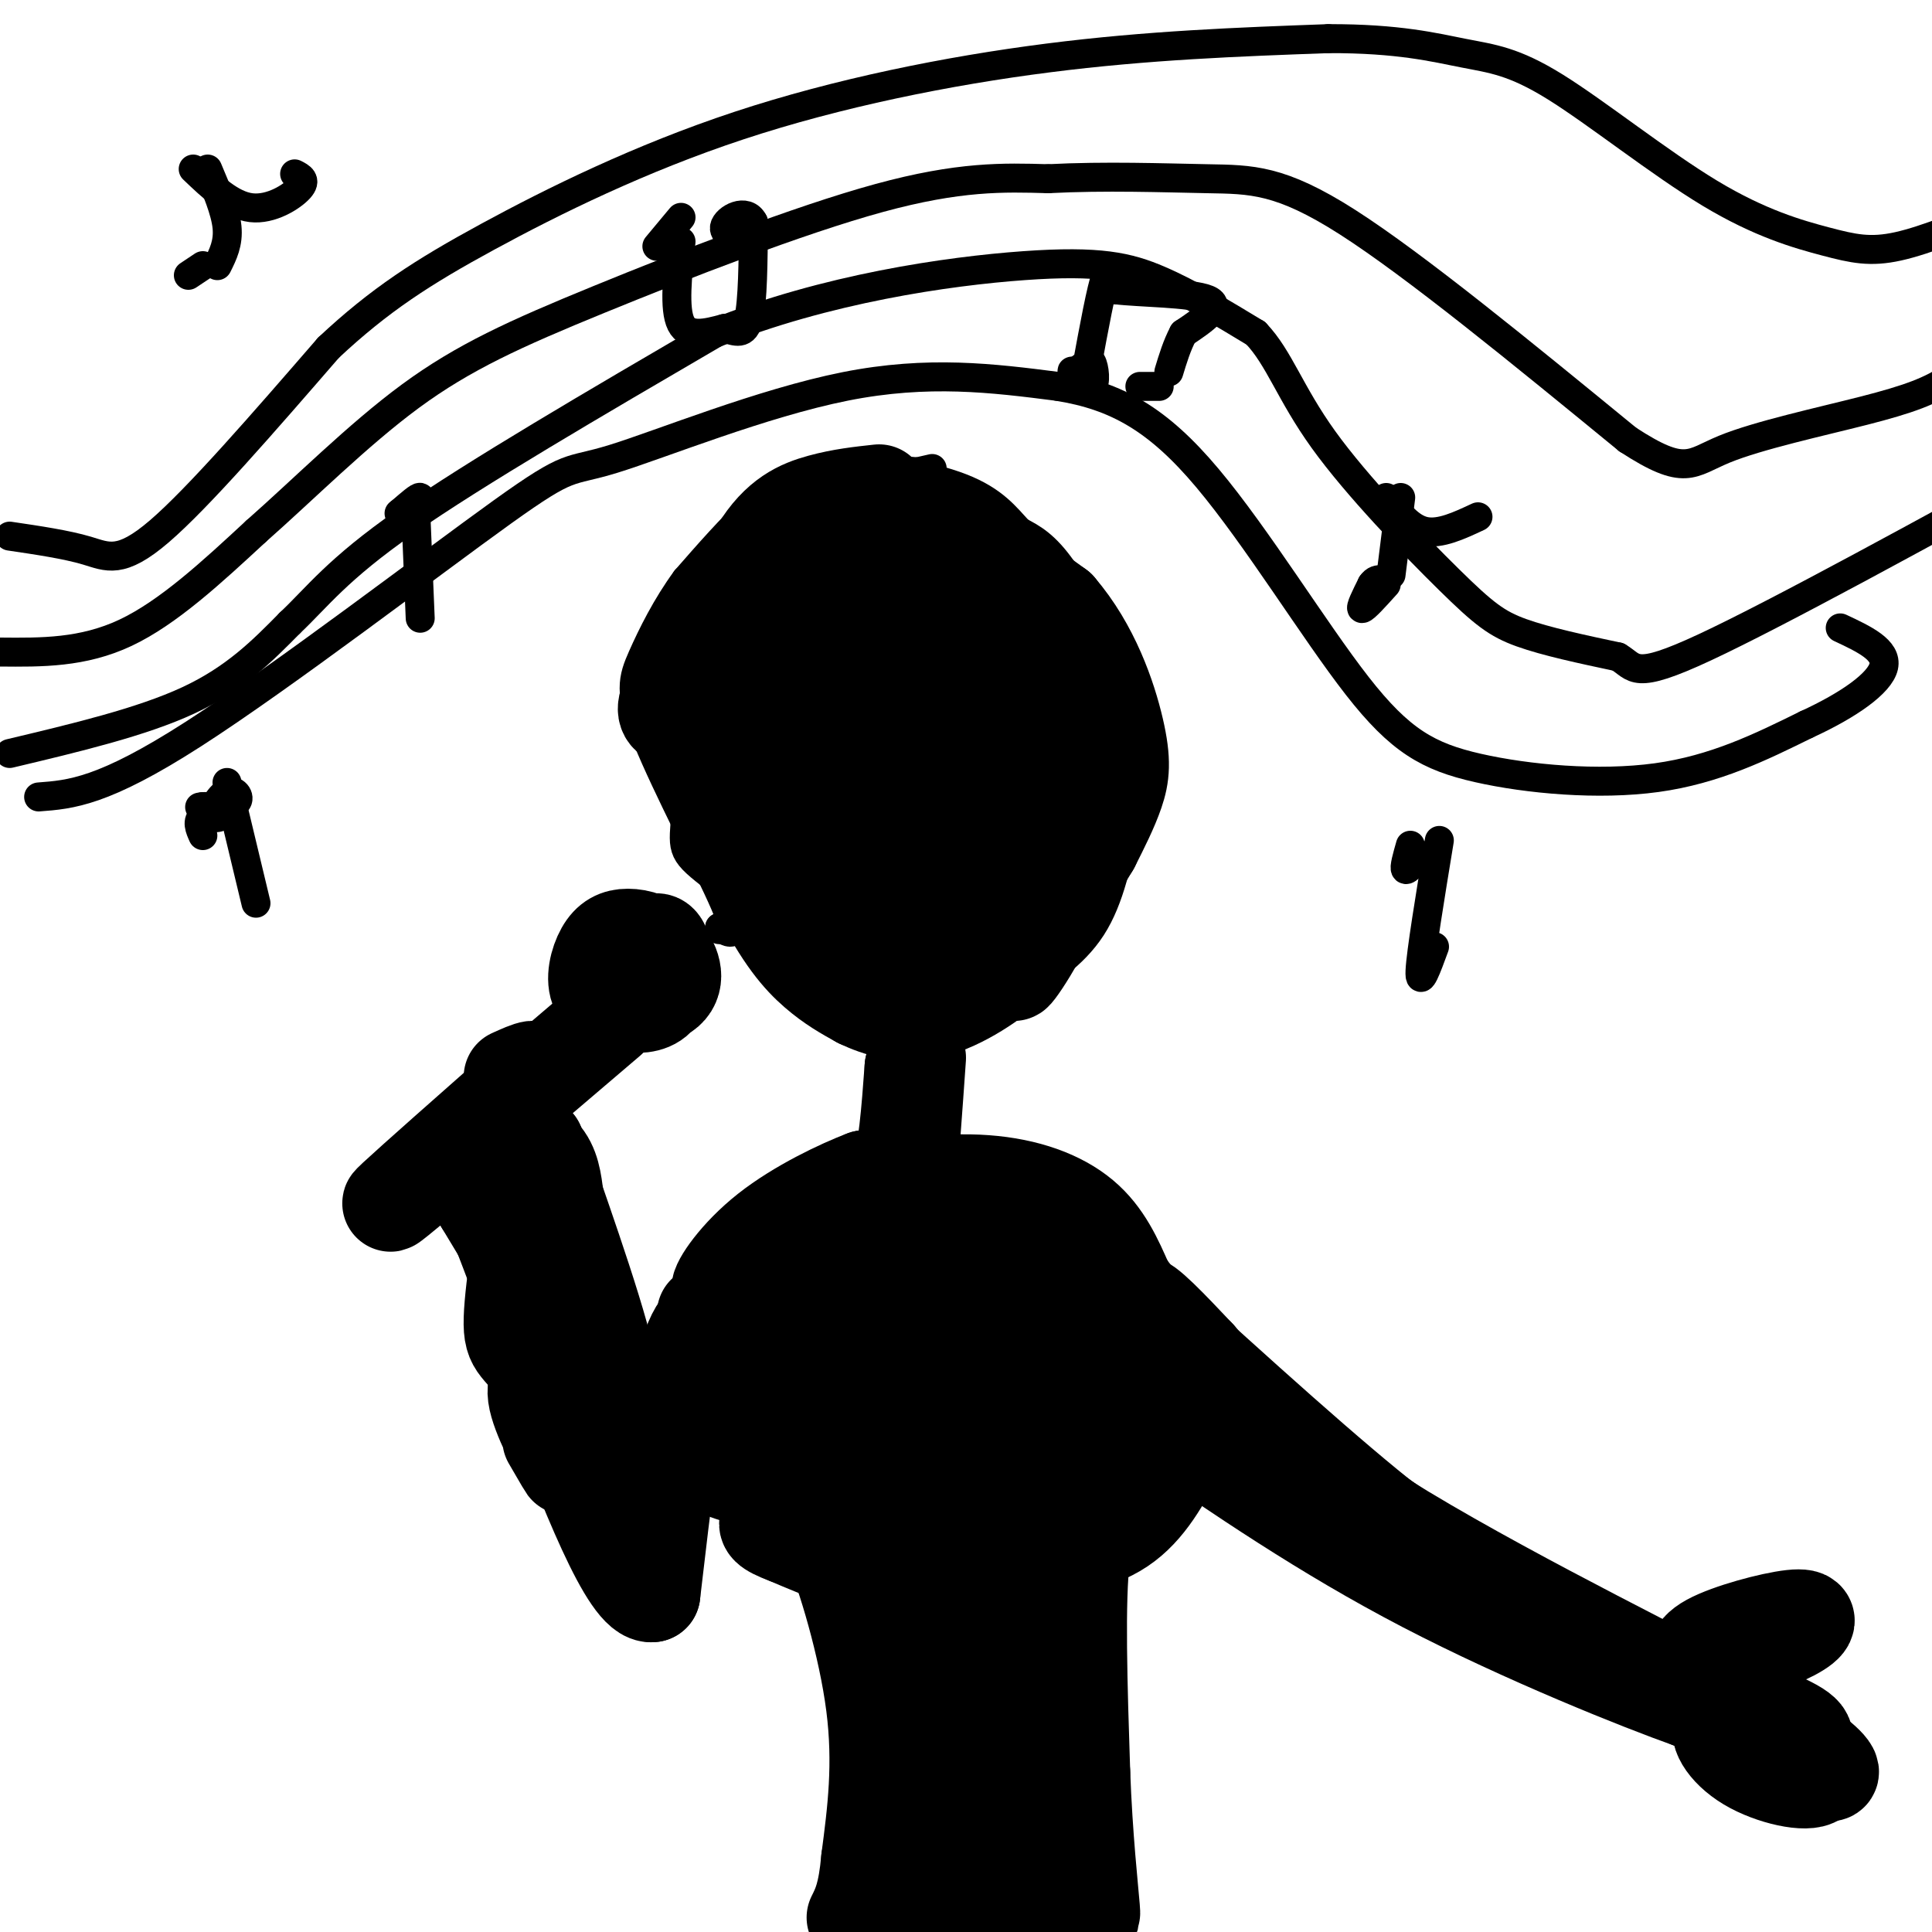 <svg viewBox='0 0 400 400' version='1.1' xmlns='http://www.w3.org/2000/svg' xmlns:xlink='http://www.w3.org/1999/xlink'><g fill='none' stroke='rgb(0,0,0)' stroke-width='6' stroke-linecap='round' stroke-linejoin='round'><path d='M193,97c-10.289,2.333 -20.578,4.667 -28,9c-7.422,4.333 -11.978,10.667 -15,16c-3.022,5.333 -4.511,9.667 -6,14'/><path d='M144,136c-1.286,8.917 -1.500,24.208 -2,32c-0.500,7.792 -1.286,8.083 5,13c6.286,4.917 19.643,14.458 33,24'/><path d='M180,205c9.396,4.514 16.384,3.797 21,3c4.616,-0.797 6.858,-1.676 11,-4c4.142,-2.324 10.183,-6.093 14,-12c3.817,-5.907 5.408,-13.954 7,-22'/><path d='M233,170c1.632,-6.140 2.211,-10.491 2,-15c-0.211,-4.509 -1.211,-9.175 -4,-16c-2.789,-6.825 -7.368,-15.807 -11,-21c-3.632,-5.193 -6.316,-6.596 -9,-8'/><path d='M211,110c-2.761,-2.954 -5.163,-6.338 -12,-9c-6.837,-2.662 -18.110,-4.601 -26,-4c-7.890,0.601 -12.397,3.743 -17,8c-4.603,4.257 -9.301,9.628 -14,15'/><path d='M142,120c-4.006,5.440 -7.022,11.541 -9,16c-1.978,4.459 -2.917,7.278 1,17c3.917,9.722 12.691,26.349 16,34c3.309,7.651 1.155,6.325 -1,5'/><path d='M149,192c-0.167,0.833 -0.083,0.417 0,0'/></g>
<g fill='none' stroke='rgb(0,0,0)' stroke-width='20' stroke-linecap='round' stroke-linejoin='round'><path d='M182,102c-3.889,0.422 -7.778,0.844 -12,2c-4.222,1.156 -8.778,3.044 -13,10c-4.222,6.956 -8.111,18.978 -12,31'/><path d='M145,145c0.250,12.679 6.875,28.875 12,39c5.125,10.125 8.750,14.179 12,17c3.250,2.821 6.125,4.411 9,6'/><path d='M178,207c3.864,1.853 9.026,3.486 15,2c5.974,-1.486 12.762,-6.093 17,-10c4.238,-3.907 5.925,-7.116 6,-13c0.075,-5.884 -1.463,-14.442 -3,-23'/><path d='M213,163c-2.244,-8.556 -6.356,-18.444 -12,-27c-5.644,-8.556 -12.822,-15.778 -20,-23'/><path d='M181,113c-4.446,-0.088 -5.559,11.192 -6,24c-0.441,12.808 -0.208,27.142 0,30c0.208,2.858 0.390,-5.762 -2,-15c-2.390,-9.238 -7.352,-19.095 -11,-23c-3.648,-3.905 -5.982,-1.859 -6,10c-0.018,11.859 2.281,33.531 2,37c-0.281,3.469 -3.140,-11.266 -6,-26'/><path d='M152,150c-1.397,-6.872 -1.888,-11.052 -3,-11c-1.112,0.052 -2.845,4.336 1,16c3.845,11.664 13.268,30.706 17,38c3.732,7.294 1.774,2.838 3,3c1.226,0.162 5.638,4.940 2,-9c-3.638,-13.940 -15.326,-46.599 -14,-44c1.326,2.599 15.664,40.457 22,54c6.336,13.543 4.668,2.772 3,-8'/><path d='M183,189c-5.021,-19.449 -19.075,-64.071 -13,-58c6.075,6.071 32.278,62.833 37,67c4.722,4.167 -12.036,-44.263 -18,-64c-5.964,-19.737 -1.132,-10.782 4,3c5.132,13.782 10.566,32.391 16,51'/><path d='M209,188c-2.301,-4.717 -16.053,-42.010 -22,-59c-5.947,-16.990 -4.089,-13.678 -1,-5c3.089,8.678 7.409,22.721 7,21c-0.409,-1.721 -5.545,-19.206 -7,-28c-1.455,-8.794 0.773,-8.897 3,-9'/><path d='M189,108c-0.333,-2.733 -2.667,-5.067 2,-2c4.667,3.067 16.333,11.533 28,20'/><path d='M219,126c6.988,8.107 10.458,18.375 12,25c1.542,6.625 1.155,9.607 0,13c-1.155,3.393 -3.077,7.196 -5,11'/><path d='M226,175c-4.940,8.286 -14.792,23.500 -16,26c-1.208,2.500 6.226,-7.714 9,-17c2.774,-9.286 0.887,-17.643 -1,-26'/><path d='M218,158c-0.104,-9.362 0.137,-19.767 0,-16c-0.137,3.767 -0.652,21.707 -1,24c-0.348,2.293 -0.528,-11.059 -2,-20c-1.472,-8.941 -4.236,-13.470 -7,-18'/><path d='M208,128c-1.048,4.107 -0.167,23.375 -1,35c-0.833,11.625 -3.381,15.607 -6,19c-2.619,3.393 -5.310,6.196 -8,9'/><path d='M193,191c-4.798,-10.869 -12.792,-42.542 -16,-56c-3.208,-13.458 -1.631,-8.702 1,-10c2.631,-1.298 6.315,-8.649 10,-16'/><path d='M188,109c-0.798,-1.524 -7.792,2.667 -12,5c-4.208,2.333 -5.631,2.810 -6,11c-0.369,8.190 0.315,24.095 1,40'/><path d='M171,165c0.000,5.833 -0.500,0.417 -1,-5'/><path d='M144,135c-2.750,4.333 -5.500,8.667 -6,11c-0.500,2.333 1.250,2.667 3,3'/><path d='M189,221c0.000,0.000 0.000,7.000 0,7'/><path d='M190,219c-0.750,10.667 -1.500,21.333 -2,25c-0.500,3.667 -0.750,0.333 -1,-3'/><path d='M189,221c-0.667,9.083 -1.333,18.167 -3,22c-1.667,3.833 -4.333,2.417 -7,1'/><path d='M179,244c-4.905,1.857 -13.667,6.000 -20,11c-6.333,5.000 -10.238,10.857 -10,12c0.238,1.143 4.619,-2.429 9,-6'/><path d='M158,261c4.349,-3.337 10.722,-8.678 19,-12c8.278,-3.322 18.459,-4.625 27,-4c8.541,0.625 15.440,3.179 20,7c4.560,3.821 6.780,8.911 9,14'/><path d='M233,266c2.600,3.600 4.600,5.600 1,3c-3.600,-2.600 -12.800,-9.800 -22,-17'/><path d='M212,252c-4.134,-3.427 -3.467,-3.493 -6,2c-2.533,5.493 -8.264,16.547 -11,16c-2.736,-0.547 -2.476,-12.693 -4,-13c-1.524,-0.307 -4.834,11.225 -9,13c-4.166,1.775 -9.190,-6.207 -12,-7c-2.810,-0.793 -3.405,5.604 -4,12'/><path d='M166,275c-1.522,-0.912 -3.325,-9.193 -4,-9c-0.675,0.193 -0.220,8.860 -1,9c-0.780,0.140 -2.794,-8.246 -1,-6c1.794,2.246 7.397,15.123 13,28'/><path d='M173,297c4.056,5.923 7.695,6.732 13,10c5.305,3.268 12.274,8.995 15,1c2.726,-7.995 1.207,-29.713 1,-33c-0.207,-3.287 0.896,11.856 2,27'/><path d='M204,302c1.897,-4.432 5.641,-29.014 7,-30c1.359,-0.986 0.333,21.622 1,23c0.667,1.378 3.026,-18.475 5,-19c1.974,-0.525 3.564,18.279 5,22c1.436,3.721 2.718,-7.639 4,-19'/><path d='M226,279c0.367,1.705 -0.716,15.467 0,15c0.716,-0.467 3.231,-15.164 5,-17c1.769,-1.836 2.791,9.190 -2,19c-4.791,9.810 -15.396,18.405 -26,27'/><path d='M203,323c-5.556,5.624 -6.445,6.184 -5,3c1.445,-3.184 5.226,-10.111 5,-19c-0.226,-8.889 -4.458,-19.738 -7,-26c-2.542,-6.262 -3.393,-7.936 -3,3c0.393,10.936 2.029,34.483 0,34c-2.029,-0.483 -7.723,-24.995 -10,-33c-2.277,-8.005 -1.139,0.498 0,9'/><path d='M183,294c1.249,6.030 4.373,16.607 5,17c0.627,0.393 -1.242,-9.396 -4,-16c-2.758,-6.604 -6.405,-10.024 -9,-12c-2.595,-1.976 -4.139,-2.509 -2,4c2.139,6.509 7.960,20.060 5,18c-2.960,-2.060 -14.703,-19.731 -19,-26c-4.297,-6.269 -1.149,-1.134 2,4'/><path d='M161,283c1.607,2.560 4.625,6.958 2,3c-2.625,-3.958 -10.893,-16.274 -8,-13c2.893,3.274 16.946,22.137 31,41'/><path d='M186,314c7.000,10.467 9.000,16.133 10,25c1.000,8.867 1.000,20.933 1,33'/><path d='M197,372c-0.067,8.822 -0.733,14.378 -1,16c-0.267,1.622 -0.133,-0.689 0,-3'/><path d='M215,317c-3.667,3.917 -7.333,7.833 -8,19c-0.667,11.167 1.667,29.583 4,48'/><path d='M211,384c1.000,9.500 1.500,9.250 2,9'/><path d='M152,284c1.622,-0.644 3.244,-1.289 9,6c5.756,7.289 15.644,22.511 21,34c5.356,11.489 6.178,19.244 7,27'/><path d='M189,351c1.933,11.933 3.267,28.267 3,38c-0.267,9.733 -2.133,12.867 -4,16'/><path d='M146,272c-2.250,14.000 -4.500,28.000 -5,32c-0.500,4.000 0.750,-2.000 2,-8'/><path d='M150,273c-2.750,-0.250 -5.500,-0.500 -8,9c-2.500,9.500 -4.750,28.750 -7,48'/><path d='M135,330c-4.833,0.667 -13.417,-21.667 -22,-44'/><path d='M113,286c-5.200,-8.133 -7.200,-6.467 -7,-13c0.200,-6.533 2.600,-21.267 5,-36'/><path d='M111,237c0.107,-0.857 -2.125,15.000 -1,26c1.125,11.000 5.607,17.143 10,23c4.393,5.857 8.696,11.429 13,17'/><path d='M133,303c-2.000,-5.833 -13.500,-28.917 -25,-52'/><path d='M108,251c-5.214,-11.512 -5.750,-14.292 -4,-15c1.750,-0.708 5.786,0.655 8,3c2.214,2.345 2.607,5.673 3,9'/><path d='M115,248c4.067,11.756 12.733,36.644 11,39c-1.733,2.356 -13.867,-17.822 -26,-38'/><path d='M100,249c-5.378,-9.822 -5.822,-15.378 -3,-10c2.822,5.378 8.911,21.689 15,38'/><path d='M112,277c1.702,7.702 -1.542,7.958 -1,12c0.542,4.042 4.869,11.869 6,14c1.131,2.131 -0.935,-1.435 -3,-5'/><path d='M126,294c12.149,3.631 24.298,7.262 28,9c3.702,1.738 -1.042,1.583 -7,0c-5.958,-1.583 -13.131,-4.595 -12,-5c1.131,-0.405 10.565,1.798 20,4'/><path d='M155,302c6.103,1.873 11.359,4.554 9,5c-2.359,0.446 -12.333,-1.344 -15,-3c-2.667,-1.656 1.974,-3.176 9,-2c7.026,1.176 16.436,5.050 21,9c4.564,3.950 4.282,7.975 4,12'/><path d='M183,323c0.000,1.167 -2.000,-1.917 -4,-5'/><path d='M134,196c1.143,-0.919 2.286,-1.839 3,0c0.714,1.839 0.999,6.435 0,9c-0.999,2.565 -3.282,3.098 -6,3c-2.718,-0.098 -5.869,-0.826 -7,-3c-1.131,-2.174 -0.240,-5.793 1,-8c1.240,-2.207 2.830,-3.001 5,-3c2.170,0.001 4.921,0.796 7,3c2.079,2.204 3.485,5.818 1,8c-2.485,2.182 -8.861,2.934 -11,1c-2.139,-1.934 -0.040,-6.552 2,-7c2.040,-0.448 4.020,3.276 6,7'/><path d='M135,206c-0.333,0.667 -4.167,-1.167 -8,-3'/><path d='M126,211c0.000,0.000 -34.000,29.000 -34,29'/><path d='M92,240c-8.711,7.356 -13.489,11.244 -10,8c3.489,-3.244 15.244,-13.622 27,-24'/><path d='M109,224c4.000,-4.167 0.500,-2.583 -3,-1'/><path d='M229,264c20.083,18.333 40.167,36.667 54,48c13.833,11.333 21.417,15.667 29,20'/><path d='M312,332c-6.560,-4.226 -37.458,-24.792 -55,-39c-17.542,-14.208 -21.726,-22.060 -21,-23c0.726,-0.940 6.363,5.030 12,11'/><path d='M248,281c5.286,6.405 12.500,16.917 34,31c21.500,14.083 57.286,31.738 71,39c13.714,7.262 5.357,4.131 -3,1'/><path d='M350,352c-10.200,-3.622 -34.200,-13.178 -55,-24c-20.800,-10.822 -38.400,-22.911 -56,-35'/><path d='M239,293c2.833,1.000 37.917,21.000 73,41'/><path d='M352,346c-0.970,-1.923 -1.940,-3.845 2,-6c3.940,-2.155 12.792,-4.542 17,-5c4.208,-0.458 3.774,1.012 0,3c-3.774,1.988 -10.887,4.494 -18,7'/><path d='M353,345c-3.656,1.785 -3.794,2.746 1,5c4.794,2.254 14.522,5.799 18,8c3.478,2.201 0.708,3.057 -2,3c-2.708,-0.057 -5.354,-1.029 -8,-2'/><path d='M362,359c0.017,-0.579 4.060,-1.028 8,1c3.940,2.028 7.778,6.533 6,8c-1.778,1.467 -9.171,-0.105 -14,-3c-4.829,-2.895 -7.094,-7.113 -5,-8c2.094,-0.887 8.547,1.556 15,4'/><path d='M372,361c4.733,2.533 9.067,6.867 6,6c-3.067,-0.867 -13.533,-6.933 -24,-13'/><path d='M231,312c-2.917,0.417 -5.833,0.833 -7,10c-1.167,9.167 -0.583,27.083 0,45'/><path d='M224,367c0.489,13.400 1.711,24.400 2,28c0.289,3.600 -0.356,-0.200 -1,-4'/><path d='M166,314c1.511,-0.956 3.022,-1.911 6,5c2.978,6.911 7.422,21.689 9,34c1.578,12.311 0.289,22.156 -1,32'/><path d='M180,385c-0.667,7.333 -1.833,9.667 -3,12'/><path d='M203,386c0.000,0.000 -2.000,9.000 -2,9'/><path d='M243,296c0.000,0.000 -7.000,10.000 -7,10'/><path d='M244,300c-3.250,6.167 -6.500,12.333 -12,16c-5.500,3.667 -13.250,4.833 -21,6'/><path d='M211,322c-7.800,1.911 -16.800,3.689 -25,3c-8.200,-0.689 -15.600,-3.844 -23,-7'/><path d='M163,318c-4.500,-1.667 -4.250,-2.333 -4,-3'/></g>
<g fill='none' stroke='rgb(0,0,0)' stroke-width='6' stroke-linecap='round' stroke-linejoin='round'><path d='M287,121c-2.250,2.500 -4.500,5.000 -5,5c-0.500,0.000 0.750,-2.500 2,-5'/><path d='M284,121c0.667,-1.000 1.333,-1.000 2,-1'/><path d='M288,119c0.000,0.000 2.000,-16.000 2,-16'/><path d='M287,103c2.417,3.167 4.833,6.333 8,7c3.167,0.667 7.083,-1.167 11,-3'/><path d='M224,78c0.708,-1.935 1.417,-3.869 2,-3c0.583,0.869 1.042,4.542 0,5c-1.042,0.458 -3.583,-2.298 -4,-3c-0.417,-0.702 1.292,0.649 3,2'/><path d='M225,79c0.333,-0.167 -0.333,-1.583 -1,-3'/><path d='M225,76c1.500,-8.167 3.000,-16.333 4,-19c1.000,-2.667 1.500,0.167 2,3'/><path d='M231,60c4.756,0.600 15.644,0.600 19,2c3.356,1.400 -0.822,4.200 -5,7'/><path d='M245,69c-1.333,2.500 -2.167,5.250 -3,8'/><path d='M240,80c0.000,0.000 -4.000,0.000 -4,0'/><path d='M84,108c1.583,-2.333 3.167,-4.667 3,-5c-0.167,-0.333 -2.083,1.333 -4,3'/><path d='M83,106c-0.667,0.500 -0.333,0.250 0,0'/><path d='M86,104c0.000,0.000 1.000,24.000 1,24'/><path d='M141,45c0.000,0.000 -5.000,6.000 -5,6'/><path d='M141,50c-0.750,7.000 -1.500,14.000 0,17c1.500,3.000 5.250,2.000 9,1'/><path d='M150,68c2.467,0.600 4.133,1.600 5,-2c0.867,-3.600 0.933,-11.800 1,-20'/><path d='M156,46c-1.476,-3.071 -5.667,-0.750 -6,1c-0.333,1.750 3.190,2.929 4,3c0.810,0.071 -1.095,-0.964 -3,-2'/><path d='M39,57c0.000,0.000 3.000,-2.000 3,-2'/><path d='M45,55c1.167,-2.333 2.333,-4.667 2,-8c-0.333,-3.333 -2.167,-7.667 -4,-12'/><path d='M40,35c3.933,3.756 7.867,7.511 12,8c4.133,0.489 8.467,-2.289 10,-4c1.533,-1.711 0.267,-2.356 -1,-3'/><path d='M42,173c-0.674,-1.503 -1.349,-3.005 0,-4c1.349,-0.995 4.721,-1.482 5,-1c0.279,0.482 -2.533,1.933 -3,1c-0.467,-0.933 1.413,-4.251 3,-5c1.587,-0.749 2.882,1.072 2,2c-0.882,0.928 -3.941,0.964 -7,1'/><path d='M42,167c-1.167,0.167 -0.583,0.083 0,0'/><path d='M47,162c0.000,0.000 6.000,25.000 6,25'/><path d='M292,175c-0.667,2.333 -1.333,4.667 -1,5c0.333,0.333 1.667,-1.333 3,-3'/><path d='M298,174c-1.917,11.667 -3.833,23.333 -4,27c-0.167,3.667 1.417,-0.667 3,-5'/><path d='M8,165c6.662,-0.499 13.324,-0.998 32,-13c18.676,-12.002 49.367,-35.506 64,-46c14.633,-10.494 13.209,-7.979 23,-11c9.791,-3.021 30.797,-11.577 48,-15c17.203,-3.423 30.601,-1.711 44,0'/><path d='M219,80c12.221,1.952 20.775,6.832 31,19c10.225,12.168 22.122,31.622 31,43c8.878,11.378 14.736,14.679 25,17c10.264,2.321 24.932,3.663 37,2c12.068,-1.663 21.534,-6.332 31,-11'/><path d='M374,150c8.778,-4.022 15.222,-8.578 16,-12c0.778,-3.422 -4.111,-5.711 -9,-8'/><path d='M2,156c13.667,-3.250 27.333,-6.500 37,-11c9.667,-4.500 15.333,-10.250 21,-16'/><path d='M60,129c5.756,-5.422 9.644,-10.978 24,-21c14.356,-10.022 39.178,-24.511 64,-39'/><path d='M148,69c22.952,-9.250 48.333,-12.875 64,-14c15.667,-1.125 21.619,0.250 28,3c6.381,2.750 13.190,6.875 20,11'/><path d='M260,69c4.864,5.086 7.026,12.301 14,22c6.974,9.699 18.762,21.880 26,29c7.238,7.120 9.925,9.177 15,11c5.075,1.823 12.537,3.411 20,5'/><path d='M335,136c3.689,2.156 2.911,5.044 18,-2c15.089,-7.044 46.044,-24.022 77,-41'/><path d='M0,135c8.583,0.083 17.167,0.167 26,-4c8.833,-4.167 17.917,-12.583 27,-21'/><path d='M53,110c9.874,-8.700 21.059,-19.951 32,-28c10.941,-8.049 21.638,-12.898 39,-20c17.362,-7.102 41.389,-16.458 58,-21c16.611,-4.542 25.805,-4.271 35,-4'/><path d='M217,37c11.845,-0.619 23.958,-0.167 33,0c9.042,0.167 15.012,0.048 29,9c13.988,8.952 35.994,26.976 58,45'/><path d='M337,91c12.000,7.823 13.000,4.880 20,2c7.000,-2.880 20.000,-5.699 29,-8c9.000,-2.301 14.000,-4.086 18,-7c4.000,-2.914 7.000,-6.957 10,-11'/><path d='M2,111c5.867,0.867 11.733,1.733 16,3c4.267,1.267 6.933,2.933 15,-4c8.067,-6.933 21.533,-22.467 35,-38'/><path d='M68,72c10.573,-9.904 19.504,-15.665 33,-23c13.496,-7.335 31.557,-16.244 52,-23c20.443,-6.756 43.270,-11.359 64,-14c20.730,-2.641 39.365,-3.321 58,-4'/><path d='M275,8c14.589,-0.047 22.063,1.836 28,3c5.937,1.164 10.337,1.610 19,7c8.663,5.390 21.590,15.723 32,22c10.410,6.277 18.303,8.498 24,10c5.697,1.502 9.199,2.286 15,1c5.801,-1.286 13.900,-4.643 22,-8'/><path d='M415,43c4.833,-3.000 5.917,-6.500 7,-10'/></g>
</svg>